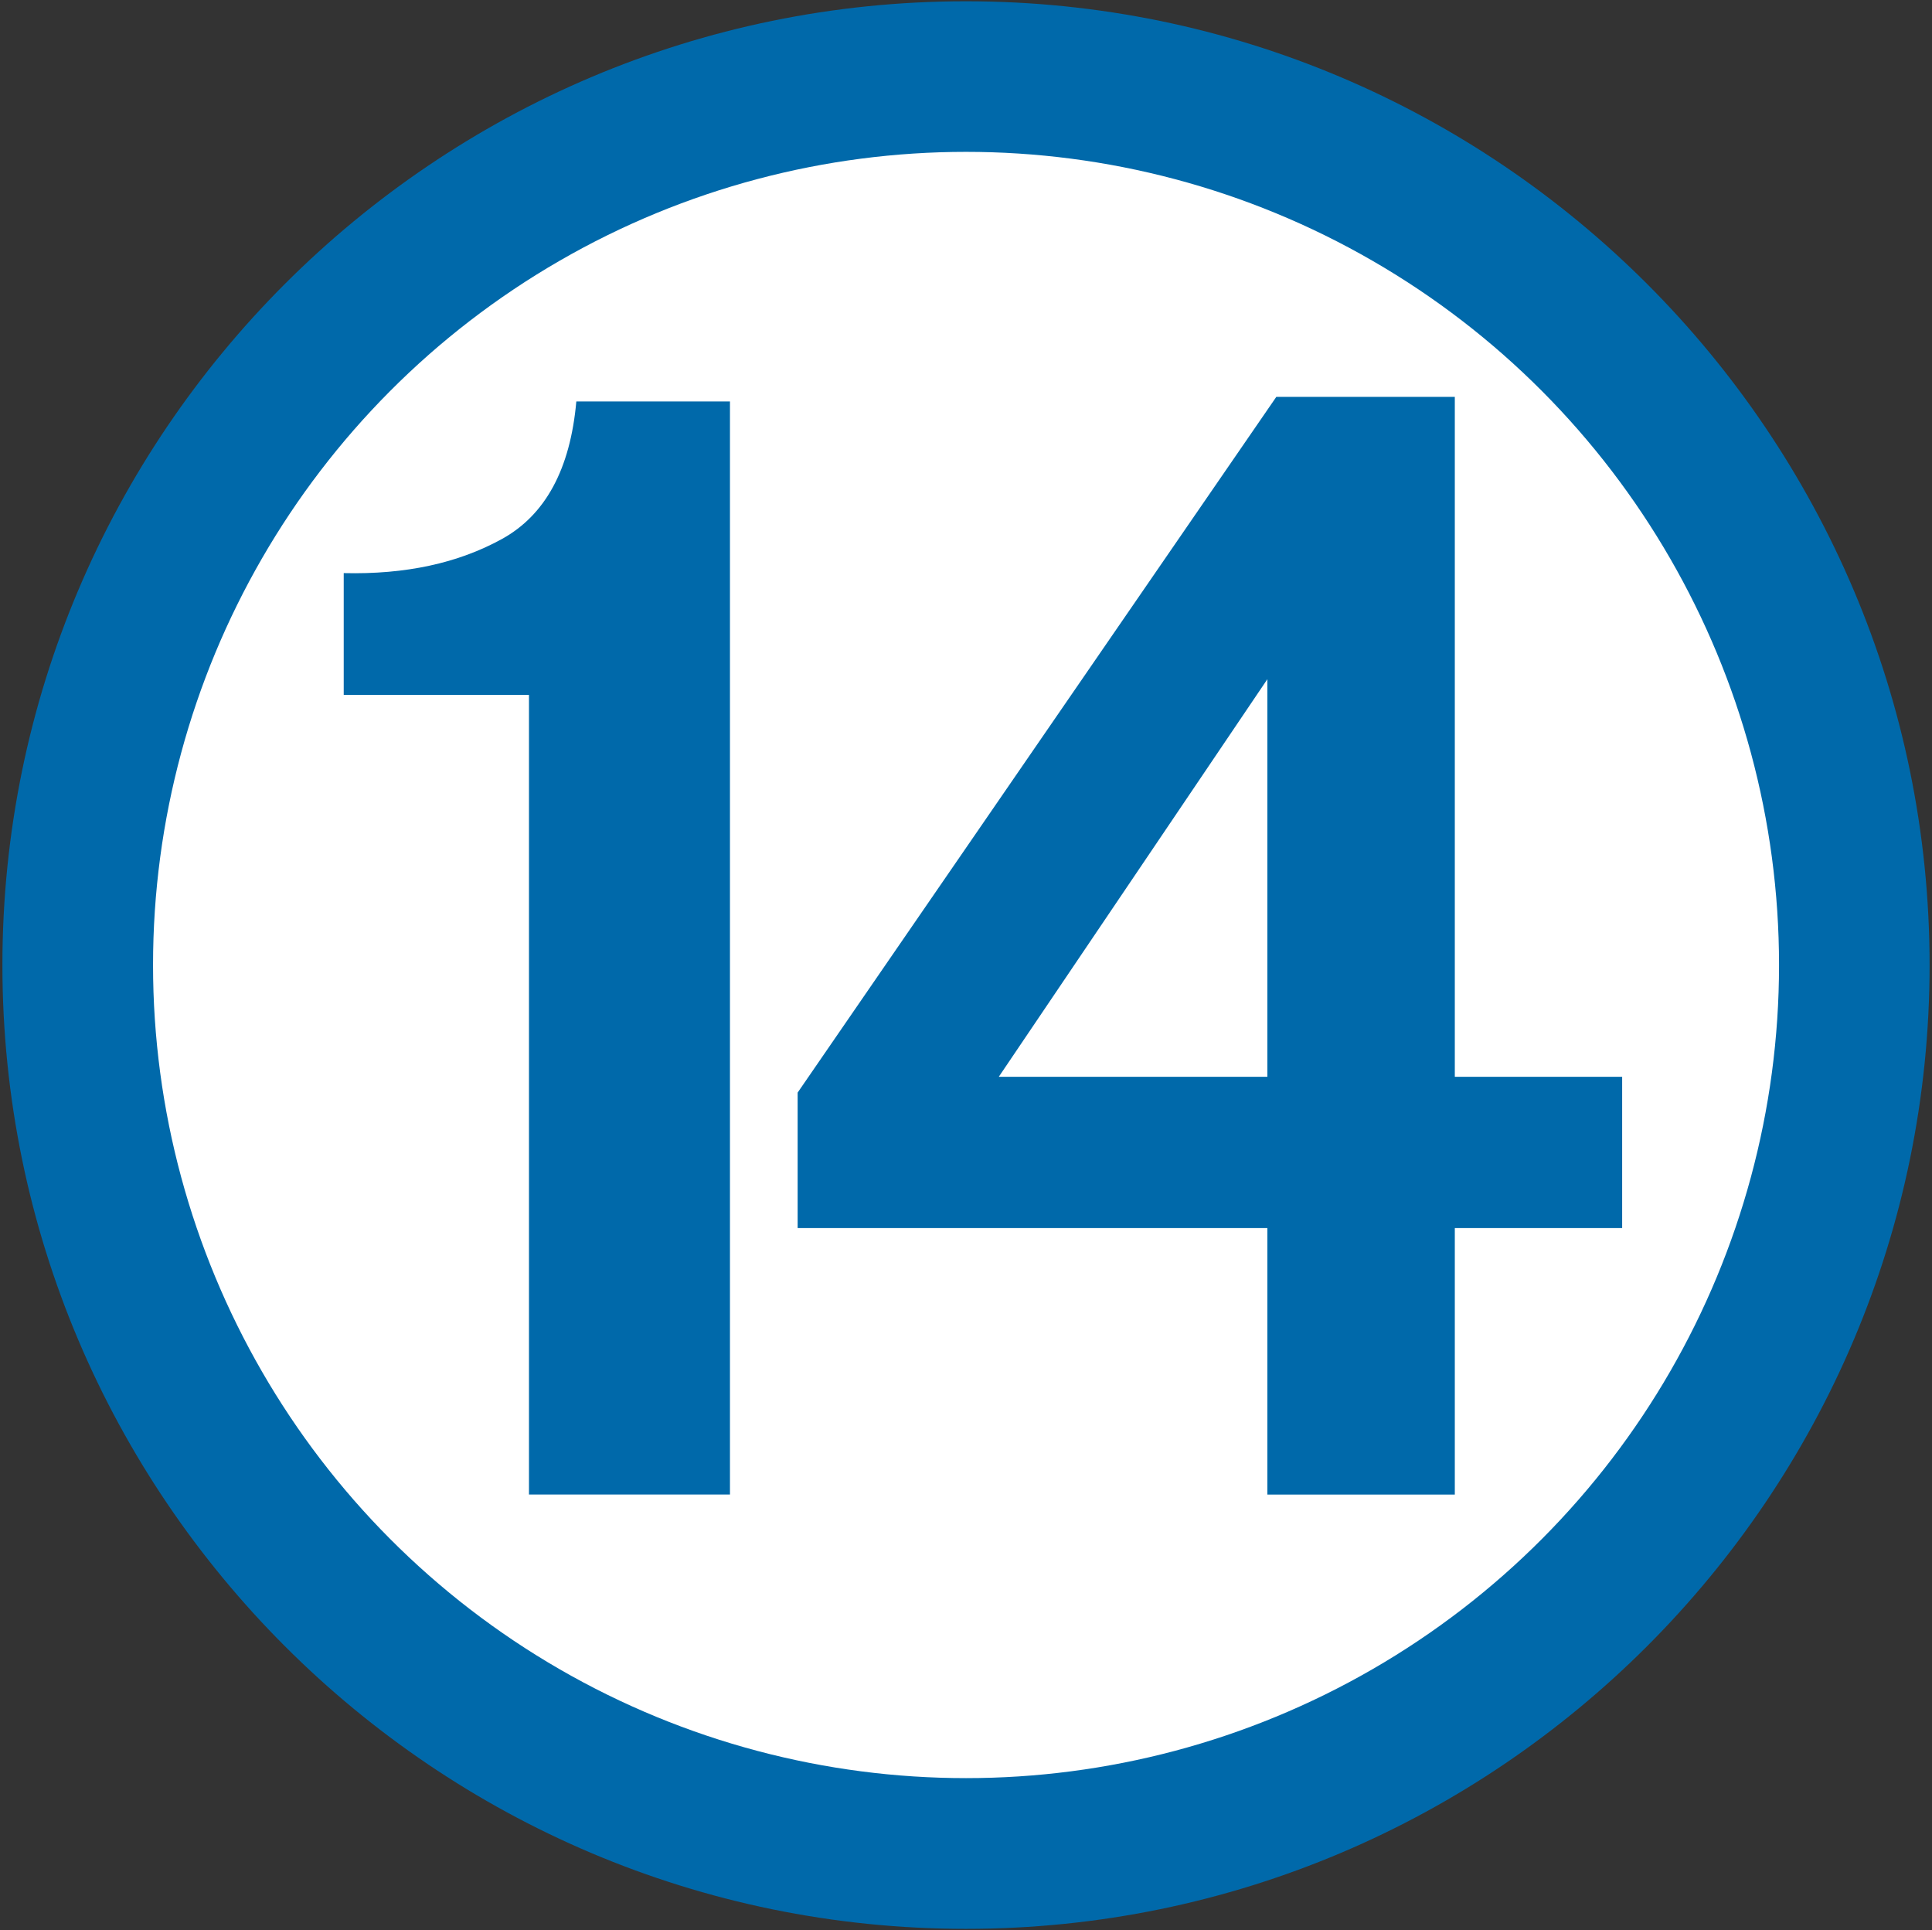 <?xml version="1.0" encoding="utf-8"?>
<!-- Generator: Adobe Illustrator 14.0.0, SVG Export Plug-In . SVG Version: 6.00 Build 43363)  -->
<!DOCTYPE svg PUBLIC "-//W3C//DTD SVG 1.1//EN" "http://www.w3.org/Graphics/SVG/1.1/DTD/svg11.dtd">
<svg version="1.1" id="Layer_1" xmlns="http://www.w3.org/2000/svg" xmlns:xlink="http://www.w3.org/1999/xlink" x="0px" y="0px"
	 width="25.665px" height="25.635px" viewBox="0 0 25.665 25.635" enable-background="new 0 0 25.665 25.635" xml:space="preserve">
<rect x="0" y="0" width="25.665" height="25.635" fill="#333333" stroke="none"/>
<g>
	<g>
		<path fill="#0069AA" d="M12.832,0.017c-7.058,0-12.8,5.742-12.8,12.801s5.742,12.801,12.8,12.801
			c7.059,0,12.801-5.742,12.801-12.801S19.891,0.017,12.832,0.017L12.832,0.017z"/>
		<circle fill="#FFFFFF" cx="12.833" cy="12.817" r="10.8"/>
	</g>
	<path fill="#0069AA" d="M4.566,9.23h2.461v10.62h2.67V5.332H7.656c-0.08,0.898-0.41,1.509-0.99,1.828
		c-0.582,0.32-1.279,0.472-2.1,0.452V9.23z M19.326,14.302V5.271h-2.371l-6.359,9.241v1.799h6.24v3.54h2.49v-3.54h2.223v-2.009
		H19.326z M16.836,14.302h-3.568l3.568-5.281V14.302z"/>
</g>
</svg>
